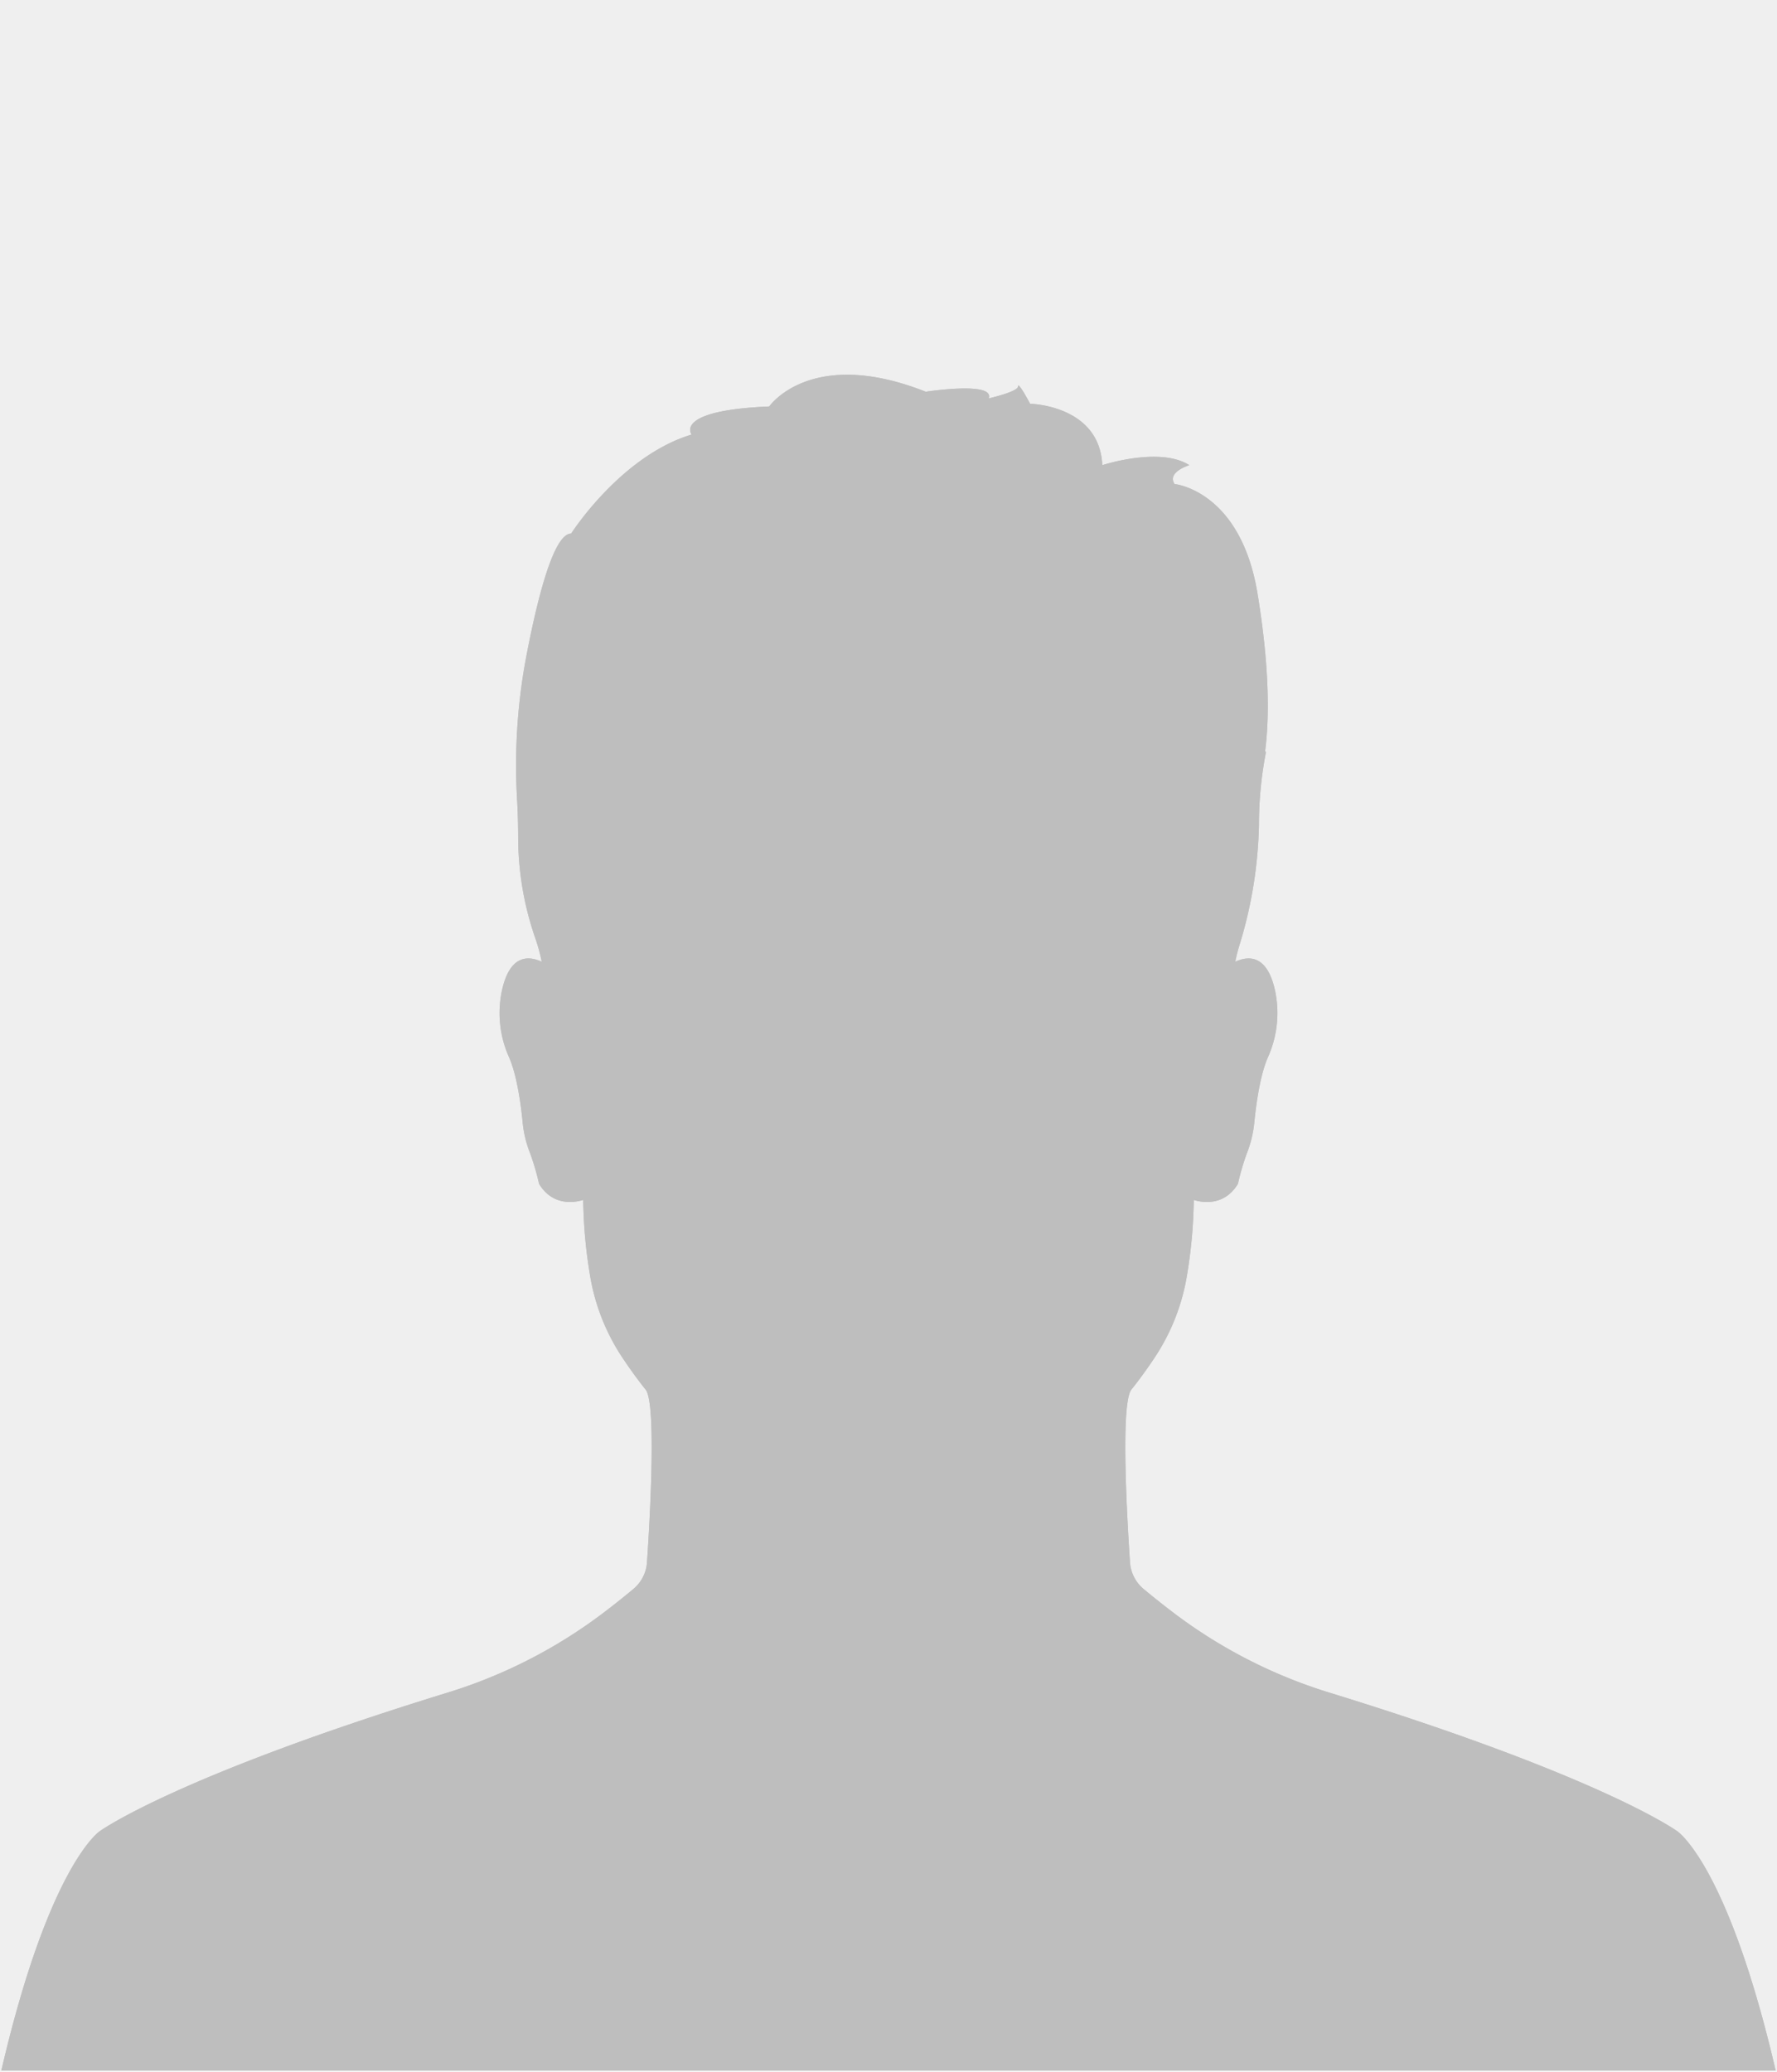 <?xml version="1.0" encoding="utf-8"?>
<svg xmlns="http://www.w3.org/2000/svg" xmlns:xlink="http://www.w3.org/1999/xlink" width="386" height="450" viewBox="0 0 386 450">
  <defs>
    <clipPath id="clip-path">
      <rect id="Rectangle_915" data-name="Rectangle 915" width="386" height="368.829" fill="#bebebe"/>
    </clipPath>
  </defs>
  <g id="Groupe_989" data-name="Groupe 989" transform="translate(-617 -315)">
    <rect id="Rectangle_914" data-name="Rectangle 914" width="386" height="450" transform="translate(617 315)" fill="#efefef"/>
    <g id="Groupe_988" data-name="Groupe 988" transform="translate(617 396.171)">
      <g id="Groupe_987" data-name="Groupe 987" clip-path="url(#clip-path)">
        <path id="Tracé_43" data-name="Tracé 43" d="M364.662,316.87s-16.169-11.815-75.424-30.059a109.157,109.157,0,0,1-33.977-17.374q-3.343-2.543-6.495-5.163a8.264,8.264,0,0,1-2.968-5.8c-.258-3.818-.652-10.271-.868-16.776-.308-9.32-.248-18.748,1.116-20.692,0,0,2.287-2.769,5.142-7.07a45.6,45.6,0,0,0,7.029-18.086,106.832,106.832,0,0,0,1.437-16.114s6.1,2.325,9.591-3.488a54.273,54.273,0,0,1,1.9-6.544,24.744,24.744,0,0,0,1.639-6.641c.417-4.232,1.287-10.494,2.979-14.326a23.476,23.476,0,0,0,1.54-14.467c-1.032-4.728-3.392-8.617-8.641-6.268a33.863,33.863,0,0,1,.929-3.653,95.3,95.3,0,0,0,4.217-26.033,82.715,82.715,0,0,1,1.539-15.944l-.221.046c.874-6.581,1.137-17.495-1.624-34.341-3.681-22.462-18.019-23.833-18.019-23.833-1.744-2.616,3.2-4.1,3.2-4.1-6.394-4.1-18.907,0-18.907,0l.016,1.191C240.082,7.1,224.1,6.808,224.1,6.808s-2.616-4.941-2.616-3.778-6.394,2.616-6.394,2.616c1.453-3.779-13.66-1.453-13.66-1.453-24.995-9.882-34,3.2-34,3.2-20.926.872-16.857,6.1-16.857,6.1C135.161,18.143,124.408,35,124.408,35c-3.861,0-7.455,14.515-9.895,27.475A127.369,127.369,0,0,0,112.684,93.2c.145,2.579.2,5.185.21,7.633a67.254,67.254,0,0,0,3.628,21.785A38.633,38.633,0,0,1,118.013,128c-5.258-2.353-7.618,1.555-8.647,6.293a23.41,23.41,0,0,0,1.539,14.428c1.7,3.834,2.57,10.115,2.987,14.353a24.161,24.161,0,0,0,1.614,6.57,53.792,53.792,0,0,1,1.925,6.6c3.488,5.813,9.591,3.488,9.591,3.488a106.822,106.822,0,0,0,1.437,16.113,45.6,45.6,0,0,0,7.03,18.087c2.855,4.3,5.142,7.07,5.142,7.07,1.363,1.944,1.424,11.372,1.116,20.692-.215,6.5-.61,12.957-.868,16.776a8.263,8.263,0,0,1-2.968,5.8q-3.145,2.619-6.495,5.163a109.153,109.153,0,0,1-33.977,17.374C38.185,305.055,22.016,316.87,22.016,316.87s-10.973,7.184-21.387,52h385.42c-10.413-44.815-21.387-52-21.387-52" transform="translate(-0.339 -0.27)" fill="#bebebe"/>
        <path id="Tracé_44" data-name="Tracé 44" d="M364.662,316.87s-16.169-11.815-75.424-30.059a109.157,109.157,0,0,1-33.977-17.374q-3.343-2.543-6.495-5.163a8.264,8.264,0,0,1-2.968-5.8c-.258-3.818-.652-10.271-.868-16.776-.308-9.32-.248-18.748,1.116-20.692,0,0,2.287-2.769,5.142-7.07a45.6,45.6,0,0,0,7.029-18.086,106.832,106.832,0,0,0,1.437-16.114s6.1,2.325,9.591-3.488a54.273,54.273,0,0,1,1.9-6.544,24.744,24.744,0,0,0,1.639-6.641c.417-4.232,1.287-10.494,2.979-14.326a23.476,23.476,0,0,0,1.54-14.467c-1.032-4.728-3.392-8.617-8.641-6.268a33.863,33.863,0,0,1,.929-3.653,95.3,95.3,0,0,0,4.217-26.033,82.715,82.715,0,0,1,1.539-15.944l-.221.046c.874-6.581,1.137-17.495-1.624-34.341-3.681-22.462-18.019-23.833-18.019-23.833-1.744-2.616,3.2-4.1,3.2-4.1-6.394-4.1-18.907,0-18.907,0l.016,1.191C240.082,7.1,224.1,6.808,224.1,6.808s-2.616-4.941-2.616-3.778-6.394,2.616-6.394,2.616c1.453-3.779-13.66-1.453-13.66-1.453-24.995-9.882-34,3.2-34,3.2-20.926.872-16.857,6.1-16.857,6.1C135.161,18.143,124.408,35,124.408,35c-3.861,0-7.455,14.515-9.895,27.475A127.369,127.369,0,0,0,112.684,93.2c.145,2.579.2,5.185.21,7.633a67.254,67.254,0,0,0,3.628,21.785A38.633,38.633,0,0,1,118.013,128c-5.258-2.353-7.618,1.555-8.647,6.293a23.41,23.41,0,0,0,1.539,14.428c1.7,3.834,2.57,10.115,2.987,14.353a24.161,24.161,0,0,0,1.614,6.57,53.792,53.792,0,0,1,1.925,6.6c3.488,5.813,9.591,3.488,9.591,3.488a106.822,106.822,0,0,0,1.437,16.113,45.6,45.6,0,0,0,7.03,18.087c2.855,4.3,5.142,7.07,5.142,7.07,1.363,1.944,1.424,11.372,1.116,20.692-.215,6.5-.61,12.957-.868,16.776a8.263,8.263,0,0,1-2.968,5.8q-3.145,2.619-6.495,5.163a109.153,109.153,0,0,1-33.977,17.374C38.185,305.055,22.016,316.87,22.016,316.87s-10.973,7.184-21.387,52h385.42C375.636,324.054,364.662,316.87,364.662,316.87Z" transform="translate(-0.339 -0.27)" fill="#bebebe"/>
      </g>
    </g>
  </g>
</svg>
